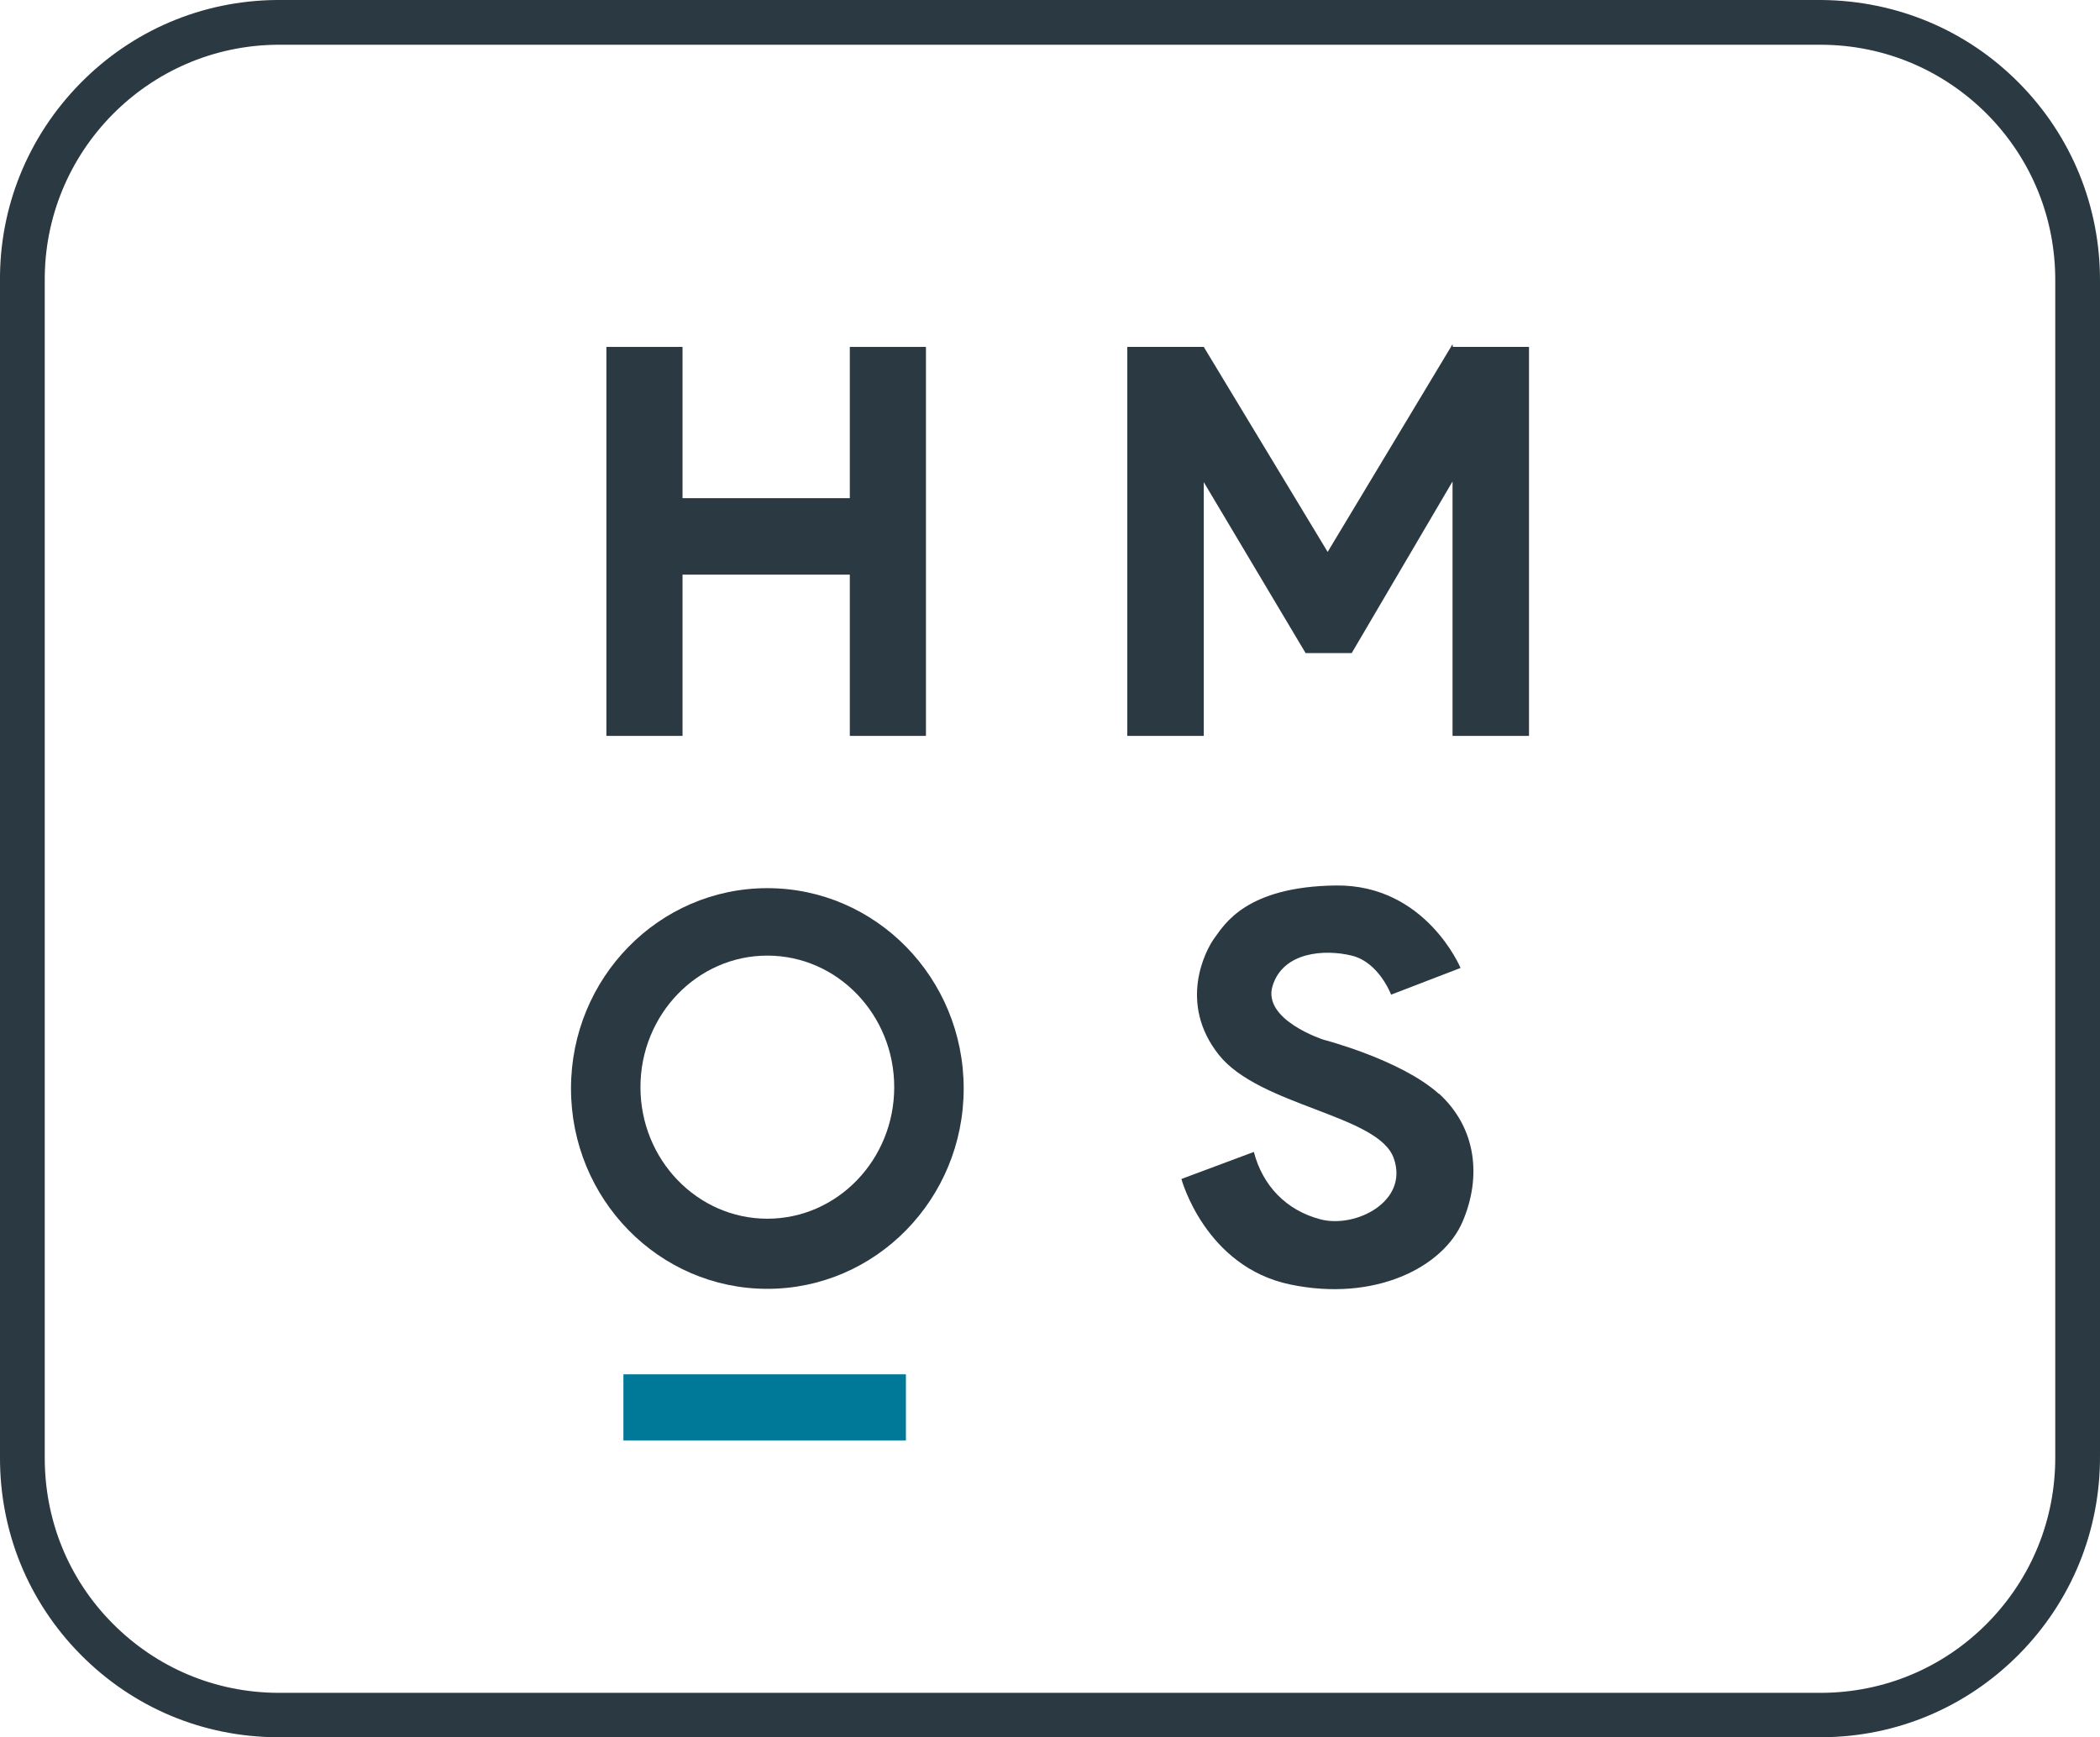 <?xml version="1.0" encoding="UTF-8"?>
<svg id="Layer_2" data-name="Layer 2" xmlns="http://www.w3.org/2000/svg" viewBox="0 0 62.89 52.03">
  <defs>
    <style>
      .cls-1 {
        fill: #2a3942;
      }

      .cls-1, .cls-2 {
        stroke-width: 0px;
      }

      .cls-2 {
        fill: #007999;
      }
    </style>
  </defs>
  <g id="Layer_1-2" data-name="Layer 1">
    <g>
      <path class="cls-1" d="m60.47,2.49c-1.57-1.59-3.67-2.47-5.92-2.49H8.28C6.05.02,3.96.91,2.4,2.5S-.02,6.2,0,8.42v35.21c-.01,2.23.84,4.33,2.41,5.92s3.66,2.47,5.9,2.48h46.25c2.24-.01,4.34-.9,5.91-2.49,1.57-1.59,2.43-3.7,2.42-5.94V8.43c.01-2.24-.85-4.35-2.42-5.94Zm1.08,41.13c.01,1.88-.71,3.65-2.03,4.99-1.32,1.34-3.09,2.08-4.96,2.09H8.32c-1.88-.01-3.63-.75-4.95-2.08-1.32-1.33-2.04-3.1-2.03-5V8.42c-.03-3.87,3.09-7.05,6.97-7.08h46.24c1.88.01,3.64.75,4.97,2.09,1.32,1.34,2.04,3.11,2.03,4.99v35.19Z"/>
      <g>
        <rect class="cls-2" x="21.91" y="37.92" width="1.98" height="8.46" transform="translate(65.05 19.25) rotate(90)"/>
        <g>
          <polygon class="cls-1" points="20.44 17.21 25.45 17.21 25.45 22.04 27.73 22.04 27.73 10.39 25.45 10.39 25.45 14.92 20.44 14.92 20.44 10.39 18.16 10.39 18.16 22.04 20.44 22.04 20.44 17.21"/>
          <polygon class="cls-1" points="43.51 10.39 43.5 10.31 39.76 16.53 36.05 10.39 36.05 10.39 33.76 10.39 33.76 22.04 36.05 22.04 36.05 14.44 39.1 19.56 40.48 19.56 43.5 14.42 43.5 22.04 45.79 22.04 45.79 10.39 43.51 10.39"/>
          <path class="cls-1" d="m22.98,26.6c-3.25,0-5.88,2.69-5.88,6s2.63,6,5.88,6,5.88-2.69,5.88-6-2.63-6-5.88-6Zm0,9.9c-2.1,0-3.8-1.77-3.8-3.94s1.7-3.94,3.8-3.94,3.8,1.77,3.8,3.94-1.7,3.94-3.8,3.94Z"/>
          <path class="cls-1" d="m43.09,32.76c-1.13-1.02-3.45-1.62-3.45-1.62,0,0-1.84-.59-1.53-1.61.31-1.02,1.55-1.11,2.37-.91s1.18,1.17,1.18,1.17l2.08-.8s-1.04-2.5-3.73-2.47c-2.69.03-3.34,1.17-3.63,1.56-.29.39-1.1,1.97.12,3.51,1.22,1.54,4.79,1.8,5.24,3.1.46,1.3-1.15,2.1-2.19,1.83s-1.74-1.02-2-2.02l-2.17.81s.71,2.63,3.26,3.16c2.54.53,4.58-.52,5.16-1.88.58-1.35.41-2.82-.71-3.84Z"/>
        </g>
      </g>
    </g>
  </g>
</svg>